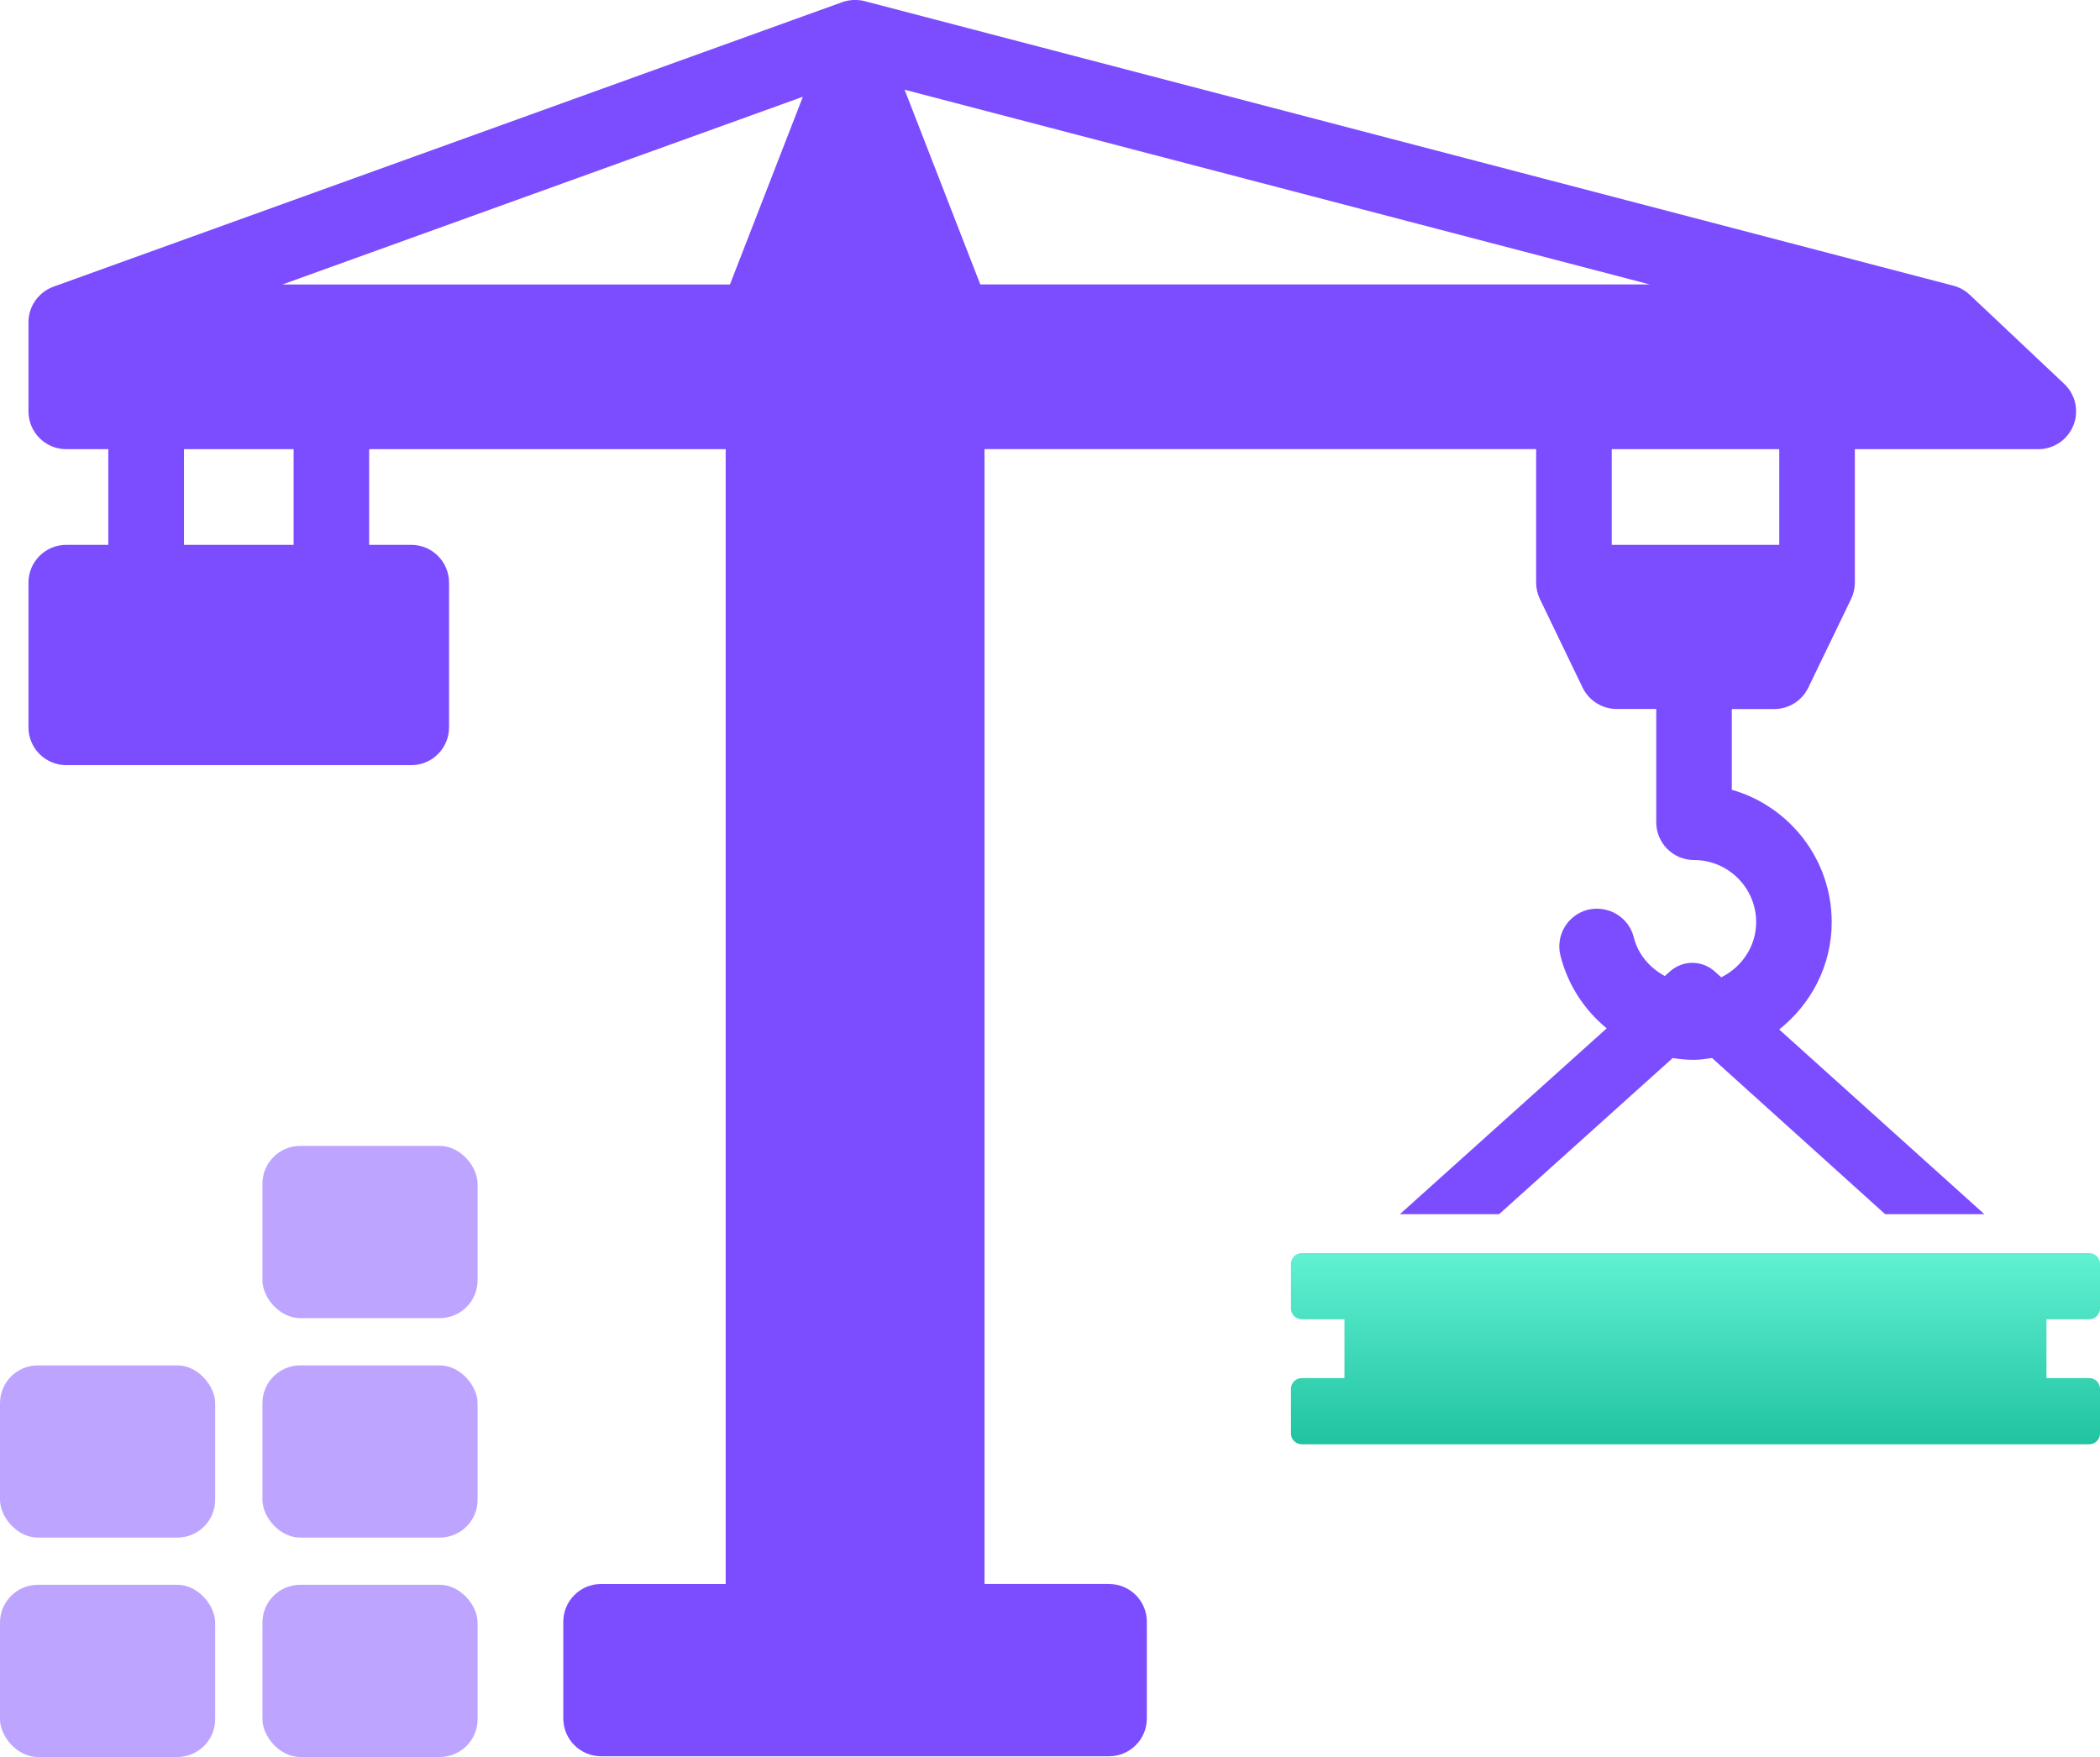 <?xml version="1.0" encoding="UTF-8"?>
<svg xmlns="http://www.w3.org/2000/svg" xmlns:xlink="http://www.w3.org/1999/xlink" id="Layer_1" data-name="Layer 1" viewBox="0 0 332.73 278.43">
  <defs>
    <linearGradient id="linear-gradient" x1="268.64" y1="228.87" x2="268.64" y2="198.58" gradientUnits="userSpaceOnUse">
      <stop offset="0" stop-color="#20c3a1"></stop>
      <stop offset="1" stop-color="#61f1d3"></stop>
    </linearGradient>
  </defs>
  <path d="M331.02,209.06c.94,0,1.71-.76,1.71-1.71v-7.08c0-.94-.76-1.7-1.71-1.7h-124.77c-.94,0-1.71.76-1.71,1.7v7.08c0,.94.76,1.71,1.71,1.71h6.77v9.32h-6.77c-.94,0-1.71.76-1.71,1.71v7.08c0,.94.76,1.7,1.71,1.7h124.77c.94,0,1.71-.76,1.71-1.7v-7.08c0-.94-.76-1.71-1.71-1.71h-6.77v-9.32h6.77Z" style="fill: url(#linear-gradient);"></path>
  <rect y="216.37" width="34.09" height="27.29" rx="5.99" ry="5.99" style="fill: #7c4dff; opacity: .5;"></rect>
  <rect x="41.58" y="216.37" width="34.09" height="27.29" rx="5.99" ry="5.99" style="fill: #7c4dff; opacity: .5;"></rect>
  <rect y="251.14" width="34.09" height="27.29" rx="5.99" ry="5.99" style="fill: #7c4dff; opacity: .5;"></rect>
  <rect x="41.58" y="251.14" width="34.09" height="27.29" rx="5.99" ry="5.99" style="fill: #7c4dff; opacity: .5;"></rect>
  <rect x="41.58" y="181.59" width="34.09" height="27.29" rx="5.99" ry="5.99" style="fill: #7c4dff; opacity: .5;"></rect>
  <path d="M175.73,251h-19.74V71.17h87.4v21.15c0,.9.2,1.79.59,2.6l6.77,14.04c1,2.07,3.1,3.39,5.4,3.39h6.27v17.95c0,3.3,2.68,5.99,5.99,5.99,5.43,0,9.84,4.41,9.84,9.84,0,3.86-2.29,7.13-5.53,8.74l-1.06-.95c-2.02-1.79-5.02-1.79-7.04,0l-.84.75c-2.36-1.28-4.23-3.39-4.92-6.14-.8-3.22-4.05-5.12-7.26-4.37-3.21.8-5.16,4.06-4.36,7.26,1.17,4.68,3.81,8.64,7.33,11.54l-32.77,29.45h15.72l27.5-24.74c1.11.17,2.24.28,3.39.28.98,0,1.91-.16,2.85-.29l27.43,24.75h15.72l-32.51-29.27c5.03-4,8.32-10.1,8.32-17.01,0-9.95-6.7-18.37-15.83-20.98v-12.79h6.73c2.3,0,4.39-1.32,5.39-3.39l6.78-14.04c.39-.81.6-1.7.6-2.6v-21.15h29.06c2.45,0,4.66-1.5,5.57-3.78.91-2.28.33-4.88-1.46-6.57l-14.97-14.12c-.73-.69-1.62-1.18-2.6-1.44L137,.18c-1.17-.29-2.41-.24-3.55.16L8.47,45.43c-2.37.86-3.96,3.11-3.96,5.64v14.12c0,3.3,2.68,5.99,5.99,5.99h6.66v15.16h-6.66c-3.31,0-5.99,2.68-5.99,5.99v22.93c0,3.3,2.68,5.99,5.99,5.99h54.66c3.31,0,5.99-2.68,5.99-5.99v-22.93c0-3.3-2.68-5.99-5.99-5.99h-6.67v-15.16h56.49v179.83h-19.74c-3.31,0-5.99,2.68-5.99,5.99v15.32c0,3.3,2.68,5.99,5.99,5.99h80.48c3.31,0,5.99-2.68,5.99-5.99v-15.32c0-3.31-2.68-5.99-5.99-5.99ZM46.52,86.34h-17.37v-15.16h17.37v15.16ZM115.66,45.08H44.75L127.21,15.33l-11.55,29.74ZM281.9,86.34h-26.53v-15.16h26.54v15.16ZM143.33,14.22l118.04,30.85h-106.05l-11.99-30.85Z" style="fill: #7c4dff;"></path>
</svg>
